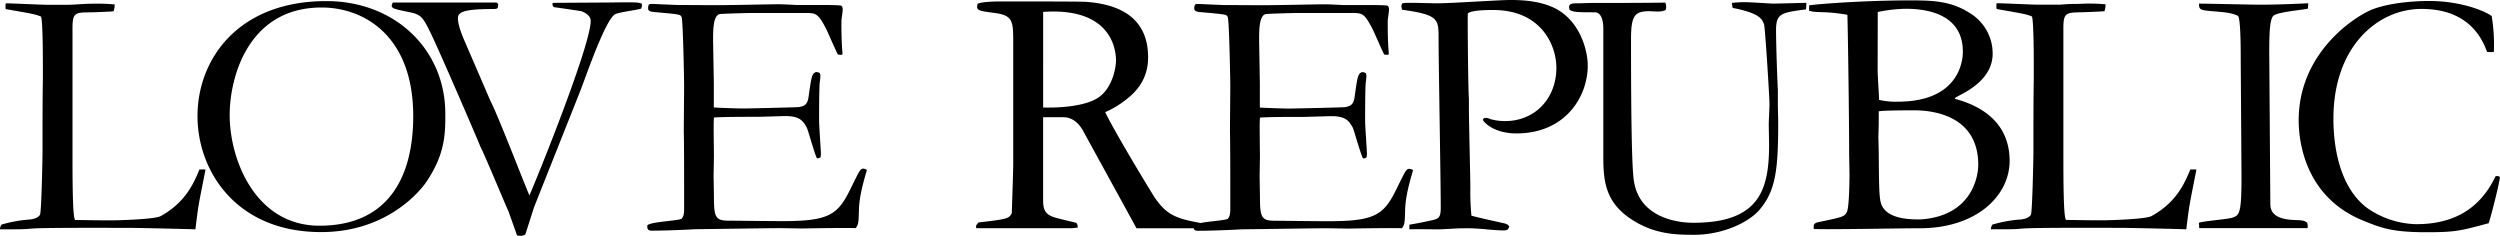 <svg id="Layer_1" data-name="Layer 1" xmlns="http://www.w3.org/2000/svg" viewBox="0 0 1000 94.33"><title>love-republic</title><path d="M79.76,67.79h2.45C81.78,70.1,79.76,80,79.47,82.07c-.29,1.44-1.15,8.22-1.3,9.66-4.18-.14-22.64-.58-26.39-.58-7.36,0-33.89-.14-39.23.29-3.17.29-4.18.29-12.55.29a3.6,3.6,0,0,1,.58-1.88,53,53,0,0,1,10.67-2c1,0,4-.43,4.76-2,.58-1.15,1-22.79,1-25,0-9.66,0-22.07.14-29V27.12c0-3.46,0-18.46-.72-20.48-2.45-1-3.61-1.15-14.13-3a6.21,6.21,0,0,1,0-2.31c2.6,0,14.13.58,16.44.58H27.4c.87,0,3.32-.14,5.62-.29s4.62-.14,4.76-.14a74.23,74.23,0,0,1,8.08.29,7.85,7.85,0,0,1-.43,2.74c-.87.14-8.22.43-9.37.43C30.14,5,29,5,29,11.25v49.9C29,71.11,29,88,30.14,88c2.74,0,6.92.14,14.57.14,2.89,0,17.45-.43,19.62-1.73C74,81.06,77.45,73.56,79.76,67.79Zm98.37-22.36c0,7.93,0,16.15-7.64,27.4-1.73,2.6-15,20-42,20C94.47,92.88,79,68.36,79,46.44c0-22.79,16.3-46,51.49-46C158.22.43,178.12,20,178.12,45.43Zm-12.84,1C165.29,14.13,145.38,3,128.65,3,99.23,3,91.87,31,91.87,46c0,18,10.38,44.28,35.91,44.28C154.76,90.29,165.29,71.54,165.29,46.44ZM243.89,1l-22.79.14c-.14.58-.29.87.43,1.73.43,0,11,1.59,11,1.59.72.29,3.75,1.44,3.75,3.89,0,10-22.21,64.76-24.52,69.81-2.31-5.34-12.55-32-15.58-37.79L185.48,15.58c-.43-1-2.31-5.48-2.31-8.22C183.17,5,185,3.61,197,3.61c1.73,0,1.87-.14,2.16-.72l.14-1.15a3.13,3.13,0,0,0-.58-.72H157.07l-.43,1.3c.29,1.15,1,1.3,8.08,2.74,3.61.87,4.62,2.16,7.07,7.21C174.66,17.74,192,58,192.11,58.56c1.87,3.61,9.52,22.07,11.39,26.25l3.32,9.37c1.88.29,2.31.14,3.32-.43l3.46-10.82,18.75-47.16c3.89-10.53,10-27.55,13.56-30,1.3-.87,8.8-1.73,10.53-2.31.43-1.15.43-1.44.29-2C255.14.87,254,.87,243.89,1ZM341.1,73.7c-5.19,10.82-7.64,14.42-24.66,14.71-3.46.14-20.77-.14-24.81-.14-5.48,0-6.06-1.3-6.06-9.81l-.14-7.93.14-8.22c-.14-11.83-.14-13.13,0-15.29,2.88-.29,12.84-.29,17.31-.29,1.73,0,9.52-.29,11.39-.29,5.19,0,6.92,1.59,8.51,4.76.72,1.73,3,10.24,4,12.12a1.9,1.9,0,0,0,1.44-.43,8.56,8.56,0,0,0,.14-1.59c0-1-.72-11-.72-13,0-2.45,0-13.85.29-15.58.29-2.31.29-2.6,0-3.46a2.59,2.59,0,0,0-1.59-.43c-1.59.72-1.73,1.59-2.88,9.66-.43,3.61-1.88,3.89-3.75,4.33-1.44.14-20.77.58-22.79.58-1.15,0-10.67-.29-11.39-.43V33.17l-.29-16.87c0-4.33,0-10.24,2.74-10.67.43-.14,10.67-.43,12.26-.43h22.07c4,0,4.9.14,8.08,6.2.72,1.44,3.89,8.8,4.76,10.38a4.45,4.45,0,0,0,1.44.14c.29,0,.29-.14.43-.43-.58-5.91-.43-13.41-.43-13.56.58-4.18.72-4.76,0-5.62C336.06,2,330.72,2,328.84,2h-10c-5.77-.29-6.35-.29-8.08-.29-2.6,0-15.43.29-18.32.29-5.77.14-15,0-20.77,0-1.73,0-10-.43-11-.43a1.94,1.94,0,0,0-1.15.29,3.62,3.62,0,0,0-.29,1.44c0,1.3,1.3,1.44,3.32,1.59,9.52.87,9.66.87,10.1,2,.58,1.59,1,25.38,1,27.69l-.14,17.74c.14,4.62.14,21.06.14,26.39v4.9c0,2.45-.43,3.17-1,3.89-1.73.87-12.12,1.15-13.7,2.6-.14,1.59.29,2.16,1.73,2.16,4.76,0,12.69-.29,17.45-.58,2.16,0,30.14-.43,34-.43l8.8.14c7.21-.14,18.46-.29,21.35-.14,1.15-1.59,1.15-2.16,1.3-7.5s1.87-11.25,3.17-15.72a2.67,2.67,0,0,0-1.44-.58C344.13,67.5,343.84,68.22,341.1,73.7Zm224.13-5.62c-1.3,4.47-3,10.24-3.17,15.72s-.14,5.91-1.3,7.5c-2.88-.14-14.14,0-21.35.14l-8.8-.14c-3.89,0-31.87.43-34,.43-4.76.29-12.69.58-17.45.58-1,0-1.52-.29-1.69-1H454.61l-21.2-38.65c-2.6-4.9-5.91-5.77-8.08-5.77h-8.08V80.19c0,4,1.15,5.34,3.46,6.35,1,.58,8.22,2.16,9.81,2.6A2.66,2.66,0,0,1,431.1,91a17.84,17.84,0,0,1-2.6.29H390.57c-.29-.72-.29-1.15.87-2.31,11-1.3,12.26-1.44,13.27-3.75,0-.14.58-16.44.58-19.62V17.45c0-8.94,0-11.25-7.36-12.26-6.78-.87-7.5-1-6.92-3.61,1-.87,7.5-1,8.22-1H405c4.47,0,25.24,0,29,.14,14,.87,25.24,6.49,25.24,22.21,0,6.35-2.45,11.83-8.22,16.44a37.39,37.39,0,0,1-8.94,5.48c2.89,6.2,14.42,25.53,19.62,33.89,4.76,7.07,8.51,8.65,18.17,10.38v.14c3.65-.75,9.94-1.07,11.25-1.73.58-.72,1-1.44,1-3.89v-4.9c0-5.34,0-21.78-.14-26.39l.14-17.74c0-2.31-.43-26.11-1-27.69-.43-1.15-.58-1.15-10.1-2-2-.14-3.32-.29-3.32-1.59A3.61,3.61,0,0,1,478,1.88a1.94,1.94,0,0,1,1.15-.29c1,0,9.23.43,11,.43,5.77,0,15,.14,20.77,0,2.88,0,15.72-.29,18.32-.29,1.73,0,2.31,0,8.08.29h10c1.88,0,7.21,0,7.79.29.72.87.58,1.44,0,5.62,0,.14-.14,7.64.43,13.56-.14.29-.14.43-.43.43a4.45,4.45,0,0,1-1.44-.14c-.87-1.59-4-8.94-4.76-10.38-3.17-6.06-4-6.2-8.08-6.2H518.65c-1.59,0-11.83.29-12.26.43-2.74.43-2.74,6.35-2.74,10.67l.29,16.87V43c.72.14,10.24.43,11.39.43,2,0,21.35-.43,22.79-.58,1.88-.43,3.32-.72,3.75-4.33,1.15-8.08,1.3-8.94,2.88-9.66a2.59,2.59,0,0,1,1.59.43c.29.87.29,1.15,0,3.46-.29,1.73-.29,13.13-.29,15.58,0,2,.72,12,.72,13a8.53,8.53,0,0,1-.14,1.59,1.89,1.89,0,0,1-1.44.43c-1-1.88-3.32-10.38-4-12.12-1.59-3.17-3.32-4.76-8.51-4.76-1.87,0-9.66.29-11.39.29-4.47,0-14.42,0-17.31.29-.14,2.16-.14,3.46,0,15.29l-.14,8.22.14,7.93c0,8.51.58,9.81,6.06,9.81,4,0,21.35.29,24.81.14,17-.29,19.47-3.89,24.66-14.71,2.74-5.48,3-6.2,4.33-6.2A2.67,2.67,0,0,1,565.23,68.08ZM446.39,24.23c0-2,0-21.49-29.13-19.47V43c4.18.14,16.59,0,22.36-4.18C444.8,35.19,446.39,27.4,446.39,24.23ZM622.84,3.75C616.06,0,607.41,0,603.8,0,599.91,0,580.29,1.3,576,1.3c-2.45.14-13-.43-15,0a1.92,1.92,0,0,0-.43,1.3,5.33,5.33,0,0,0,.29,1.3c14.57,2,14.57,3.75,14.57,11.39,0,9.66.87,57.26.87,67.64,0,4.18-.72,4.62-4.33,5.34-1.15.29-6.92,1.44-8.22,1.59v1.88c1.59-.14,9.66,0,11.54,0,.87,0,3.46-.14,6.06-.29s5.34-.14,6.35-.14,4,.14,6.92.43,5.77.43,6.49.43c1.88,0,2.16-.29,2.6-1.59-.58-.72-.72-1-2.88-1.44,0,0-10.53-2.31-12.26-2.88a96.41,96.41,0,0,1-.43-11.11c0-4.18-.58-26.68-.58-31.87V39.37c-.29-2.74-.58-32.6-.43-34C588.66,4,595.29,4,597.31,4c19.18,0,25.24,14.13,25.24,23.08,0,12.4-8.65,21.35-20.48,21.35A21.65,21.65,0,0,1,596,47.6a3.67,3.67,0,0,0-2-.43c-.58.14-.58.29-.87.72.43,1.15,4.62,5.48,13.41,5.48,19.76,0,28.56-14.86,28.56-27.12C635.1,20.34,632.21,9.09,622.84,3.75ZM698.13.87a45,45,0,0,0-5.34.29,9.7,9.7,0,0,0,.29,2c10,2,11.68,4,12.55,6.63.43,1.3,2.16,29,2.16,31.87,0,1.3-.29,6.92-.29,8.22l.14,7.79c0,17.74-3.46,31.44-30.29,31.44-7.93,0-22.5-2.88-23.94-18-1-8.37-1-44.57-1-55.38,0-9.52,1.44-11.25,7.36-11.25l3.46.14a8,8,0,0,0,3-.58,3.74,3.74,0,0,0-.14-3c-7.36.14-23.22.14-29.57.14l-4.76.14c-2.6,0-4.9-.14-3.89,2.6,1.15,1,4.33,1,10,1,3.46,0,3.46,5.48,3.46,6.78v51.2c0,10.1,1,18.89,12.84,25.82,8.8,5.19,17.16,5.19,23.65,5.19,10.38,0,20.91-4.33,25.82-9.81,6.63-7.64,7.64-16.15,7.64-35l-.14-7.21V36.06c-.29-5.91-.72-18.46-.72-24.09,0-6.63,2.16-6.92,12-8.22l.14-2.6c-1.88,0-11.25.29-13.41.29C708.51,1.44,699.86.87,698.13.87ZM767.93,91.3c-6.78,0-37.64.58-42.4.29-.14-1.59-.14-2.31,1.88-2.74,9.52-2,10.53-2.16,11.39-4.18s1-12.12,1-15l-.14-8.08c0-15.29-.58-54.81-.72-55.67a72.48,72.48,0,0,0-8.51-1c-4.47-.14-4.9-.14-6.78-.58V2.16c1.73-.43,21.78-2,39.81-2,8.94,0,16.73,0,24.66,5.19a18.87,18.87,0,0,1,8.94,16.15c0,9.52-9.23,14.57-13.13,16.59-1.88,1-2,1.15-2,1.44,13.7,3.61,21.92,11.83,21.92,24.81C803.85,78.32,790.58,91.3,767.93,91.3ZM751.06,28.7c0,1,.58,10.53.58,11.25a28.48,28.48,0,0,0,7.5.72c26,0,26-18.46,26-20,0-14-12.4-17.16-22.79-17.16a58.52,58.52,0,0,0-11.25,1.3ZM791.3,65.91c0-20.62-19.9-21.78-25.53-21.78-2,0-13,0-14.28.43v5l-.14,5.19.14,5.91c.14,16,.14,19.62,1.44,21.92,2.88,5.19,11.39,5.19,15.29,5.19C788.85,86.39,791.3,70.53,791.3,65.91Zm69.38,20.48c-2.16,1.3-16.73,1.73-19.61,1.73-7.64,0-11.83-.14-14.57-.14-1.15,0-1.15-16.87-1.15-26.83V11.25c0-6.2,1.15-6.2,7.07-6.35,1.15,0,8.51-.29,9.37-.43a7.85,7.85,0,0,0,.43-2.74,74.21,74.21,0,0,0-8.08-.29c-.14,0-2.31.14-4.76.14s-4.76.29-5.63.29H815.1c-2.31,0-13.85-.58-16.44-.58a6.19,6.19,0,0,0,0,2.31c10.53,1.88,11.68,2,14.13,3,.72,2,.72,17,.72,20.48v4.76c-.14,6.92-.14,19.33-.14,29,0,2.16-.43,23.8-1,25-.72,1.59-3.75,2-4.76,2a53,53,0,0,0-10.67,2,3.61,3.61,0,0,0-.58,1.88c8.37,0,9.38,0,12.55-.29,5.34-.43,31.87-.29,39.23-.29,3.75,0,22.21.43,26.39.58.14-1.44,1-8.22,1.3-9.66.29-2,2.31-12,2.74-14.28h-2.45C873.8,73.56,870.34,81.06,860.67,86.39ZM917.79,88c-9.23-.29-9.66-4.33-9.66-6.63l-.43-60.58c0-6.78.14-12.84,1.59-14.42S921,4,923.13,3.46a10.18,10.18,0,0,0,.14-2.16c-5.63.29-13.41.58-19,.58-3.61,0-20.77-.43-24.66-.43,0,2.31.29,2.6,5,3s7.93.58,10.53,1.88c1.15.58,1.15,13.7,1.15,17.74l.29,43.7c.14,18-.72,18.32-3.75,19.33-1.73.58-11.25,1.3-13.27,2l.14,2.16H923a3.78,3.78,0,0,0-.14-2.16C921.68,88.12,920.67,88.12,917.79,88ZM999,70.38c-.29,0-.87.14-.87.29-6.2,13-16.87,19-31.59,19a35.58,35.58,0,0,1-19.9-6.63c-9.52-7.36-13.27-21.2-13.27-35.62,0-28.85,17.74-43.85,35.19-43.85,15.43,0,22.93,7.79,26.25,17.16a8.72,8.72,0,0,0,2.74,0,70,70,0,0,0-.87-14.28c-2.31-1.88-12.12-6.06-25-6.06-6.2,0-15.43.72-22.21,3.17s-30,17-30,44.57c0,7.5,2,30.29,25.53,40,7.36,3,11.54,4.76,25.67,4.76,11.54,0,13.56-.58,24.81-3.61,1-3,4.33-16,4.47-18.46A2.15,2.15,0,0,0,999,70.38Z"/></svg>